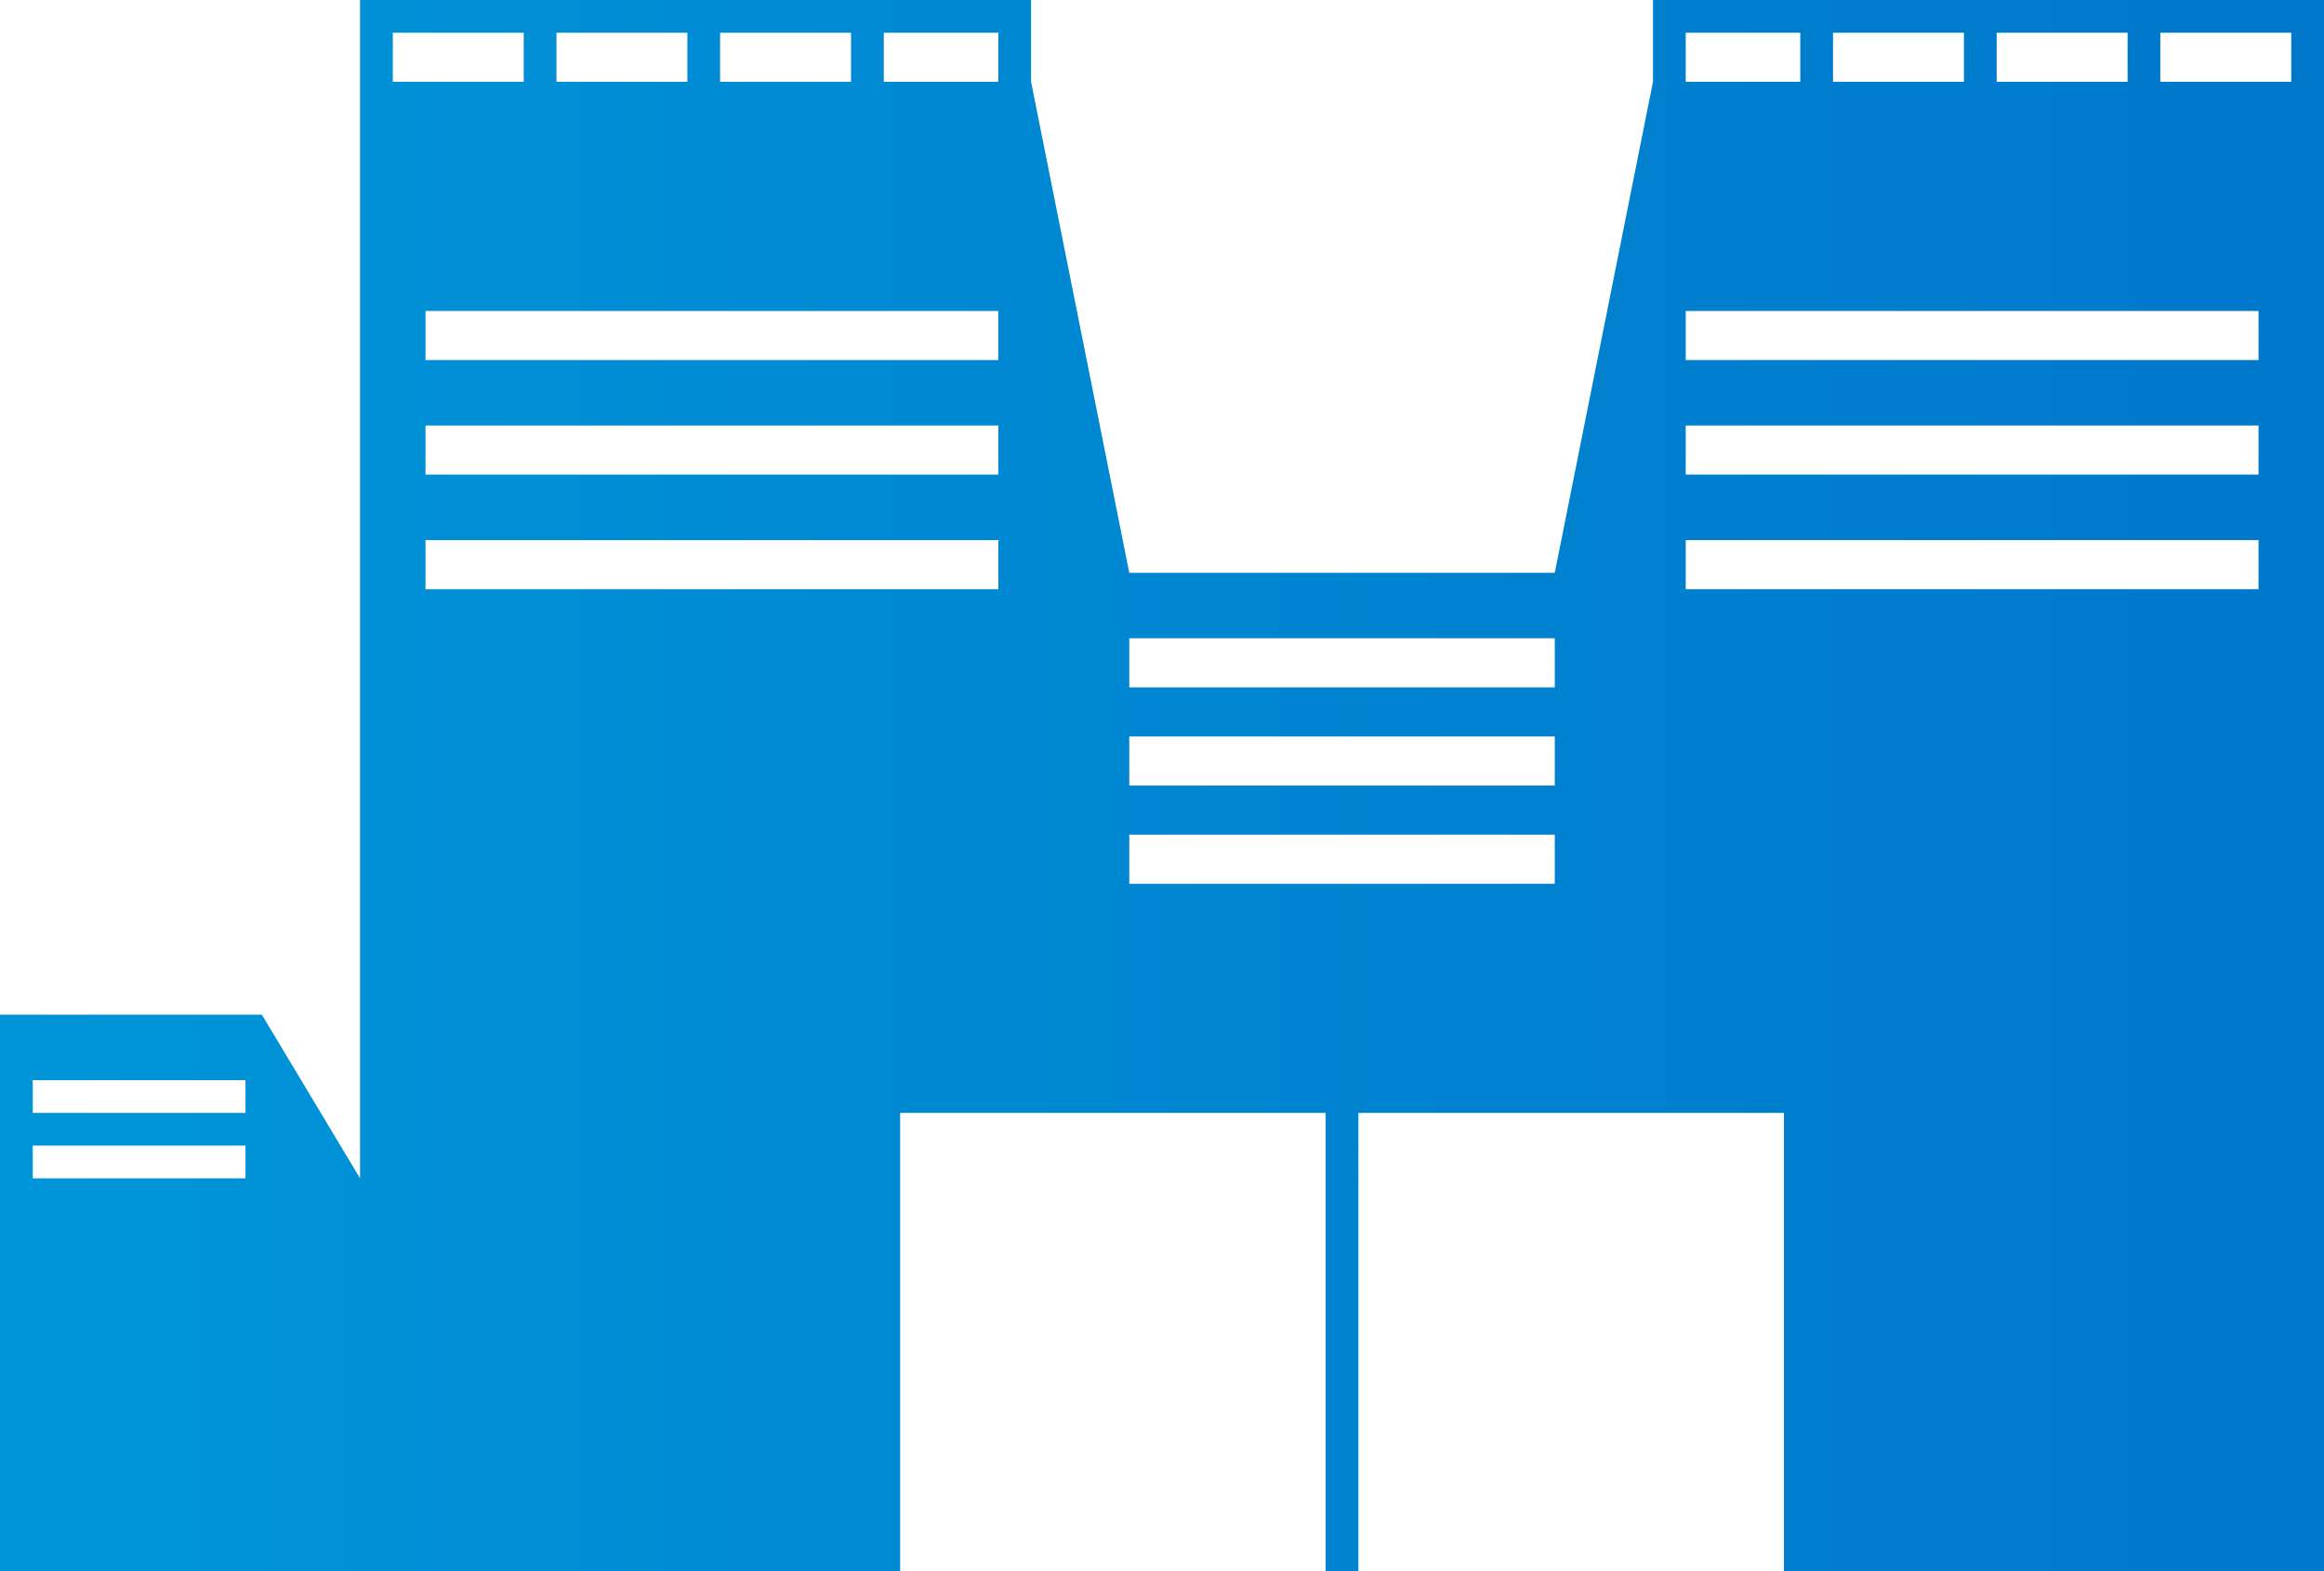 <svg xmlns="http://www.w3.org/2000/svg" xmlns:xlink="http://www.w3.org/1999/xlink" viewBox="0 0 710 480"><defs><style>.cls-1{fill:url(#名称未設定グラデーション_26);}</style><linearGradient id="名称未設定グラデーション_26" y1="240" x2="710" y2="240" gradientUnits="userSpaceOnUse"><stop offset="0" stop-color="#0095d8"/><stop offset="1" stop-color="#0077cb"/></linearGradient></defs><g id="レイヤー_2" data-name="レイヤー 2"><g id="レイヤー_1-2" data-name="レイヤー 1"><path class="cls-1" d="M110,360,80,310H0V480H275V340H405V480h10V340H545V480H710V0H505V25L475,175H345L315,25V0H110ZM160,17.5V25H120V10h40Zm50,0V25H170V10h40Zm50,0V25H220V10h40Zm45,0V25H270V10h35Zm245,0V25H515V10h35Zm50,0V25H560V10h40Zm50,0V25H610V10h40Zm50,0V25H660V10h40Zm-395,85V110H130V95H305Zm385,0V110H515V95H690Zm-385,35V145H130V130H305Zm385,0V145H515V130H690Zm-385,35V180H130V165H305Zm385,0V180H515V165H690Zm-215,30V210H345V195H475Zm0,30V240H345V225H475Zm0,30V270H345V255H475ZM75,335v5H10V330H75Zm0,20v5H10V350H75Z"/></g></g></svg>